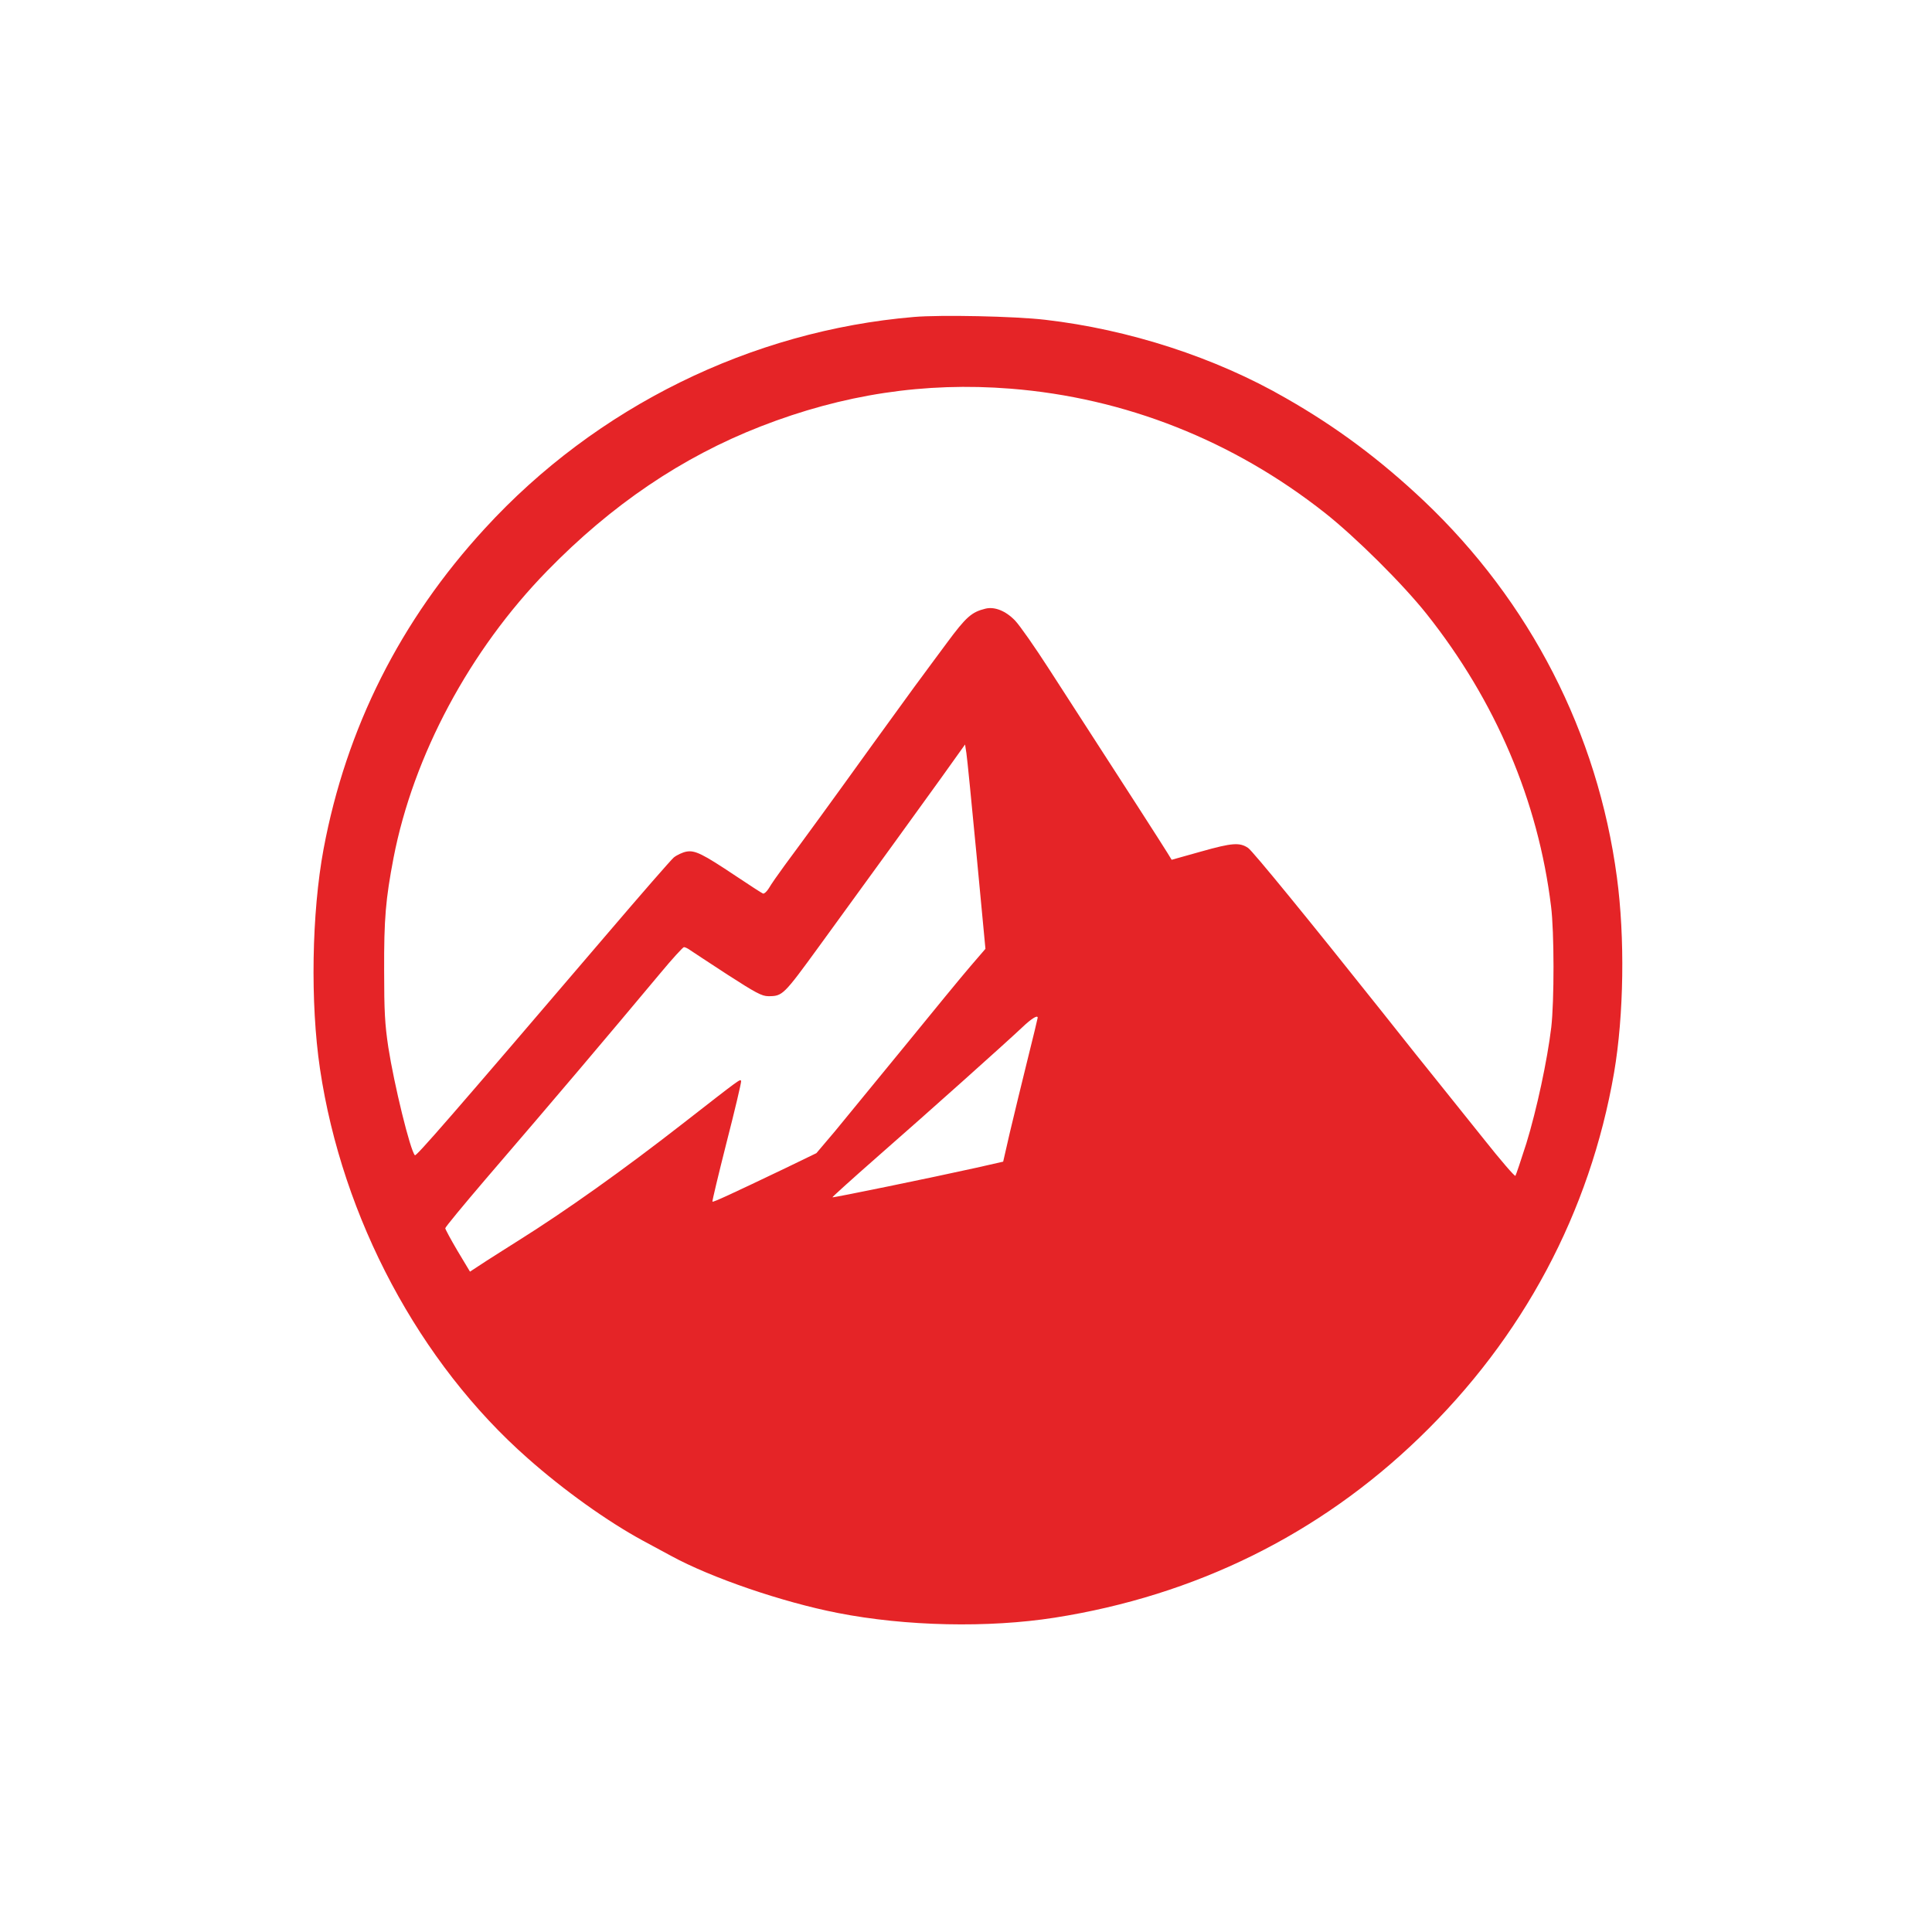 <?xml version="1.0" encoding="UTF-8" standalone="yes"?>
<svg version="1.2" width="1024pt" height="1024pt" viewBox="0 0 1024 1024" preserveAspectRatio="xMidYMid meet" baseProfile="tiny-ps" xmlns="http://www.w3.org/2000/svg">
  <title>bimi-svg-tiny-12-ps</title>
  <g transform="translate(0,1024) scale(0.1,-0.1)" fill="#e52427" stroke="none">
    <path d="M4844 8560 c-863 -73 -1684 -477 -2274 -1121 -448 -487 -735 -1058&#xA;-855 -1699 -63 -339 -71 -815 -19 -1165 118 -792 527 -1559 1102 -2065 192&#xA;-170 422 -334 608 -435 49 -26 117 -63 150 -81 214 -117 592 -246 884 -303&#xA;361 -71 799 -80 1150 -25 745 117 1401 440 1932 953 550 530 905 1195 1033&#xA;1936 52 305 58 715 15 1035 -102 765 -460 1461 -1023 1995 -232 219 -462 391&#xA;-732 545 -374 216 -833 364 -1275 415 -162 19 -555 27 -696 15z m512 -380&#xA;c606 -48 1179 -274 1667 -659 163 -129 412 -376 539 -536 365 -460 591 -990&#xA;659 -1550 17 -133 17 -502 1 -640 -21 -175 -77 -436 -132 -615 -29 -91 -55&#xA;-168 -58 -172 -4 -4 -79 83 -167 194 -88 110 -197 246 -242 302 -45 55 -182&#xA;227 -304 381 -381 479 -680 845 -704 861 -45 30 -85 27 -248 -19 l-157 -44&#xA;-22 36 c-20 33 -252 394 -422 656 -39 61 -132 204 -206 319 -74 115 -155 231&#xA;-180 257 -49 51 -108 75 -157 63 -73 -18 -102 -43 -204 -181 -56 -76 -119&#xA;-160 -139 -188 -21 -27 -133 -183 -251 -345 -228 -317 -363 -502 -469 -645&#xA;-36 -49 -75 -105 -85 -123 -11 -18 -25 -30 -31 -28 -6 2 -72 45 -147 95 -174&#xA;116 -214 136 -260 127 -20 -4 -50 -18 -66 -31 -16 -14 -172 -193 -347 -398&#xA;-846 -990 -1018 -1187 -1025 -1180 -25 26 -110 374 -141 573 -18 121 -22 189&#xA;-22 405 -1 276 8 379 50 599 105 541 403 1099 814 1520 341 350 714 603 1132&#xA;766 436 170 869 236 1324 200z m-180 -2472 l47 -497 -80 -93 c-44 -51 -200&#xA;-241 -348 -423 -148 -181 -314 -383 -368 -449 l-100 -118 -161 -78 c-299 -143&#xA;-386 -183 -390 -179 -2 2 32 144 75 314 44 171 78 316 77 324 -3 15 2 18 -310&#xA;-225 -313 -244 -619 -462 -873 -621 -44 -28 -119 -75 -167 -106 l-87 -57 -66&#xA;110 c-36 61 -65 115 -65 120 0 6 95 121 212 258 398 463 626 733 928 1094 63&#xA;76 120 138 125 138 6 0 21 -7 33 -16 12 -8 101 -67 198 -130 149 -96 182 -114&#xA;216 -114 76 0 80 4 270 265 297 408 538 741 648 894 l125 175 7 -45 c4 -24 28&#xA;-268 54 -541z m324 -862 c0 -3 -24 -103 -54 -223 -30 -120 -71 -291 -92 -379&#xA;l-37 -161 -141 -32 c-234 -52 -760 -160 -764 -157 -1 2 104 97 235 212 280&#xA;245 682 605 768 686 51 49 85 70 85 54z"/>
  </g>
</svg>